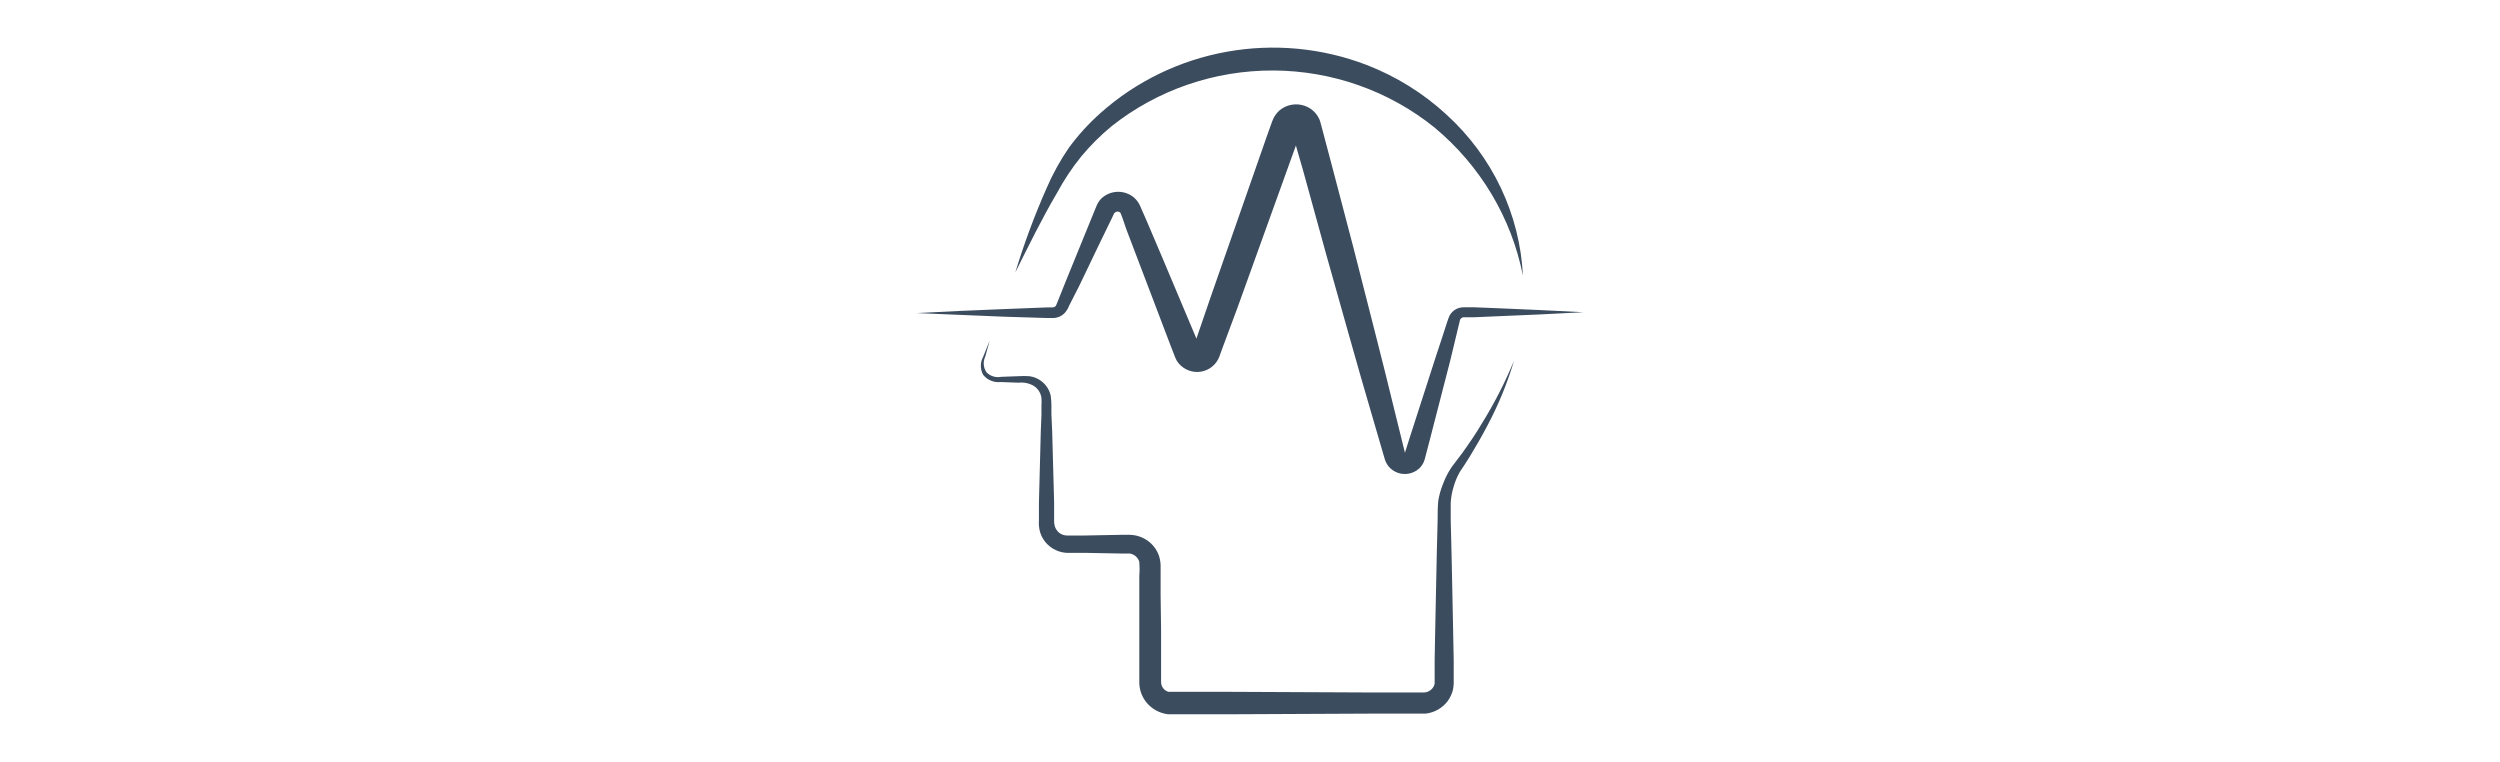 <svg xmlns="http://www.w3.org/2000/svg" fill="none" viewBox="0 0 210 64" height="64" width="210">
<path fill="#3C4C5F" d="M77 26.299C79.439 26.172 81.879 26.052 84.318 25.964L87.969 25.821H88.424C88.491 25.822 88.557 25.803 88.611 25.765C88.66 25.735 88.697 25.69 88.717 25.638L88.864 25.279L89.53 23.614L91.905 17.79L92.075 17.376C92.161 17.143 92.287 16.927 92.449 16.738C92.816 16.357 93.321 16.132 93.855 16.113C94.389 16.093 94.909 16.281 95.303 16.635C95.495 16.817 95.65 17.033 95.759 17.272L95.954 17.718L96.304 18.515L97.71 21.821L100.499 28.442L100.784 29.111C100.759 29.067 100.722 29.03 100.678 29.003C100.634 28.977 100.584 28.962 100.532 28.96C100.478 28.962 100.426 28.978 100.38 29.006C100.335 29.034 100.297 29.073 100.272 29.119L100.516 28.394L101.678 25L106.411 11.456L106.712 10.612L106.866 10.189C106.985 9.846 107.189 9.536 107.46 9.289C107.745 9.043 108.092 8.876 108.465 8.805C108.838 8.734 109.223 8.76 109.582 8.883C109.947 9.008 110.27 9.228 110.517 9.52C110.638 9.666 110.739 9.827 110.818 9.998C110.873 10.127 110.916 10.26 110.948 10.396L111.867 13.862L113.688 20.802C114.859 25.43 116.071 30.052 117.193 34.696L118.047 38.162C118.047 38.162 117.99 38.122 117.99 38.162V38.106L118.128 37.676L118.396 36.824L120.6 29.988L121.161 28.283L121.437 27.43L121.576 27.008C121.629 26.834 121.694 26.664 121.771 26.498C121.883 26.293 122.049 26.121 122.252 26.001C122.455 25.88 122.688 25.815 122.925 25.813H123.852L125.682 25.885C128.121 25.98 130.561 26.1 133 26.227C130.561 26.363 128.121 26.474 125.682 26.57L123.852 26.649H122.95C122.882 26.655 122.818 26.679 122.763 26.718C122.708 26.758 122.666 26.811 122.641 26.873L121.828 30.259L120.039 37.198L119.811 38.066L119.697 38.505C119.665 38.624 119.624 38.741 119.575 38.855C119.507 38.992 119.422 39.12 119.323 39.238C119.115 39.468 118.847 39.639 118.548 39.733C118.249 39.828 117.93 39.842 117.624 39.775C117.317 39.707 117.035 39.56 116.806 39.35C116.577 39.139 116.41 38.872 116.323 38.576L115.315 35.119C113.957 30.529 112.696 25.916 111.387 21.32L109.484 14.412L108.509 11.018C108.509 10.898 108.509 10.978 108.509 11.018C108.521 11.056 108.54 11.091 108.566 11.121C108.619 11.181 108.686 11.227 108.761 11.257C108.83 11.282 108.905 11.288 108.977 11.272C109.049 11.257 109.115 11.221 109.167 11.169C109.222 11.134 109.263 11.08 109.281 11.018L109.135 11.44L108.834 12.285L103.955 25.829L102.703 29.191L102.548 29.613L102.475 29.82L102.435 29.932L102.337 30.155C102.178 30.471 101.934 30.74 101.632 30.932C101.33 31.124 100.981 31.233 100.621 31.247C100.265 31.255 99.912 31.171 99.6 31.003C99.287 30.835 99.025 30.589 98.841 30.291C98.747 30.104 98.666 29.913 98.597 29.717L98.434 29.303L94.604 19.24L94.295 18.332L94.149 17.949C94.136 17.916 94.12 17.884 94.1 17.854C94.04 17.8 93.962 17.77 93.88 17.77C93.799 17.77 93.721 17.8 93.661 17.854C93.661 17.854 93.612 17.854 93.555 17.989L93.368 18.388L92.978 19.184L92.206 20.778L90.652 24.02L89.839 25.614L89.742 25.813C89.742 25.877 89.677 25.948 89.603 26.068C89.478 26.278 89.295 26.449 89.075 26.562C88.862 26.672 88.624 26.724 88.384 26.713H87.928L84.318 26.602C81.879 26.506 79.439 26.395 77 26.299Z"></path>
<path fill="#3C4C5F" d="M127.186 30.282C126.619 32.184 125.862 34.025 124.926 35.78C124.462 36.664 123.966 37.525 123.446 38.377C123.186 38.799 122.893 39.246 122.633 39.628C122.405 40.025 122.228 40.448 122.104 40.887C121.968 41.324 121.886 41.776 121.86 42.233V43.675L121.933 46.623L122.055 52.535L122.112 55.491V57.371C122.109 57.553 122.09 57.734 122.055 57.913C121.974 58.263 121.822 58.593 121.608 58.885C121.39 59.178 121.112 59.424 120.791 59.607C120.47 59.789 120.115 59.904 119.746 59.944H115.193L103.134 60H98.125C97.934 59.978 97.746 59.935 97.564 59.873C97.016 59.69 96.54 59.341 96.206 58.878C95.871 58.414 95.695 57.859 95.702 57.291V48.432C95.735 48.021 95.735 47.608 95.702 47.197C95.65 47.015 95.546 46.852 95.402 46.728C95.257 46.603 95.079 46.523 94.889 46.496H94.165L91.148 46.44H89.603C89.077 46.41 88.573 46.216 88.167 45.886C87.76 45.557 87.472 45.109 87.343 44.608C87.27 44.31 87.246 44.004 87.27 43.699V42.225L87.424 36.314L87.481 34.84V34.099C87.497 33.873 87.497 33.647 87.481 33.422C87.455 33.222 87.385 33.029 87.277 32.858C87.169 32.686 87.025 32.539 86.855 32.426C86.471 32.195 86.018 32.096 85.57 32.147L84.058 32.091C83.78 32.123 83.499 32.084 83.241 31.977C82.983 31.871 82.758 31.702 82.586 31.486C82.458 31.253 82.391 30.993 82.391 30.729C82.391 30.464 82.458 30.204 82.586 29.972L83.139 28.593L82.757 29.964C82.659 30.172 82.618 30.402 82.637 30.631C82.655 30.859 82.733 31.079 82.863 31.27C83.019 31.432 83.214 31.552 83.43 31.619C83.646 31.686 83.876 31.697 84.099 31.653L85.611 31.597C85.882 31.58 86.153 31.58 86.424 31.597C86.87 31.648 87.288 31.835 87.618 32.133C87.948 32.431 88.174 32.823 88.262 33.254C88.299 33.518 88.317 33.785 88.319 34.051V34.792L88.384 36.266L88.546 42.178V43.651C88.533 43.839 88.552 44.028 88.603 44.209C88.647 44.356 88.722 44.491 88.823 44.608C88.922 44.725 89.046 44.819 89.187 44.883C89.327 44.948 89.481 44.982 89.636 44.982H91.108L94.124 44.926H94.938C95.488 44.944 96.02 45.13 96.457 45.459C96.894 45.788 97.216 46.242 97.377 46.759C97.468 47.072 97.506 47.397 97.491 47.723V49.938L97.531 52.893V57.291C97.53 57.413 97.555 57.534 97.606 57.645C97.656 57.757 97.731 57.856 97.824 57.937C97.913 58.017 98.018 58.077 98.133 58.112C98.19 58.119 98.247 58.119 98.304 58.112H103.093L115.217 58.168H119.657C119.79 58.157 119.92 58.119 120.038 58.056C120.156 57.993 120.259 57.906 120.34 57.801C120.424 57.696 120.482 57.573 120.51 57.443C120.514 57.379 120.514 57.315 120.51 57.251V55.411L120.567 52.455L120.689 46.544L120.762 43.596C120.762 43.086 120.762 42.64 120.811 42.082C120.891 41.588 121.027 41.104 121.218 40.64C121.401 40.143 121.644 39.67 121.941 39.23C122.267 38.799 122.551 38.433 122.844 38.035C123.413 37.238 123.966 36.441 124.47 35.581C125.521 33.89 126.429 32.118 127.186 30.282ZM85.286 22.881C86.019 20.468 86.899 18.101 87.92 15.79C88.431 14.605 89.057 13.471 89.79 12.404C90.57 11.344 91.461 10.366 92.449 9.488C95.421 6.841 99.089 5.061 103.039 4.349C106.989 3.636 111.063 4.02 114.802 5.457C117.281 6.416 119.552 7.827 121.494 9.616C125.363 13.133 127.672 17.995 127.926 23.16C126.966 18.302 124.345 13.909 120.494 10.707C116.681 7.634 111.902 5.944 106.965 5.922C102.028 5.901 97.234 7.548 93.393 10.588C92.455 11.358 91.595 12.215 90.823 13.145C90.051 14.101 89.37 15.126 88.79 16.205C87.514 18.372 86.416 20.626 85.286 22.881Z"></path>
</svg>
